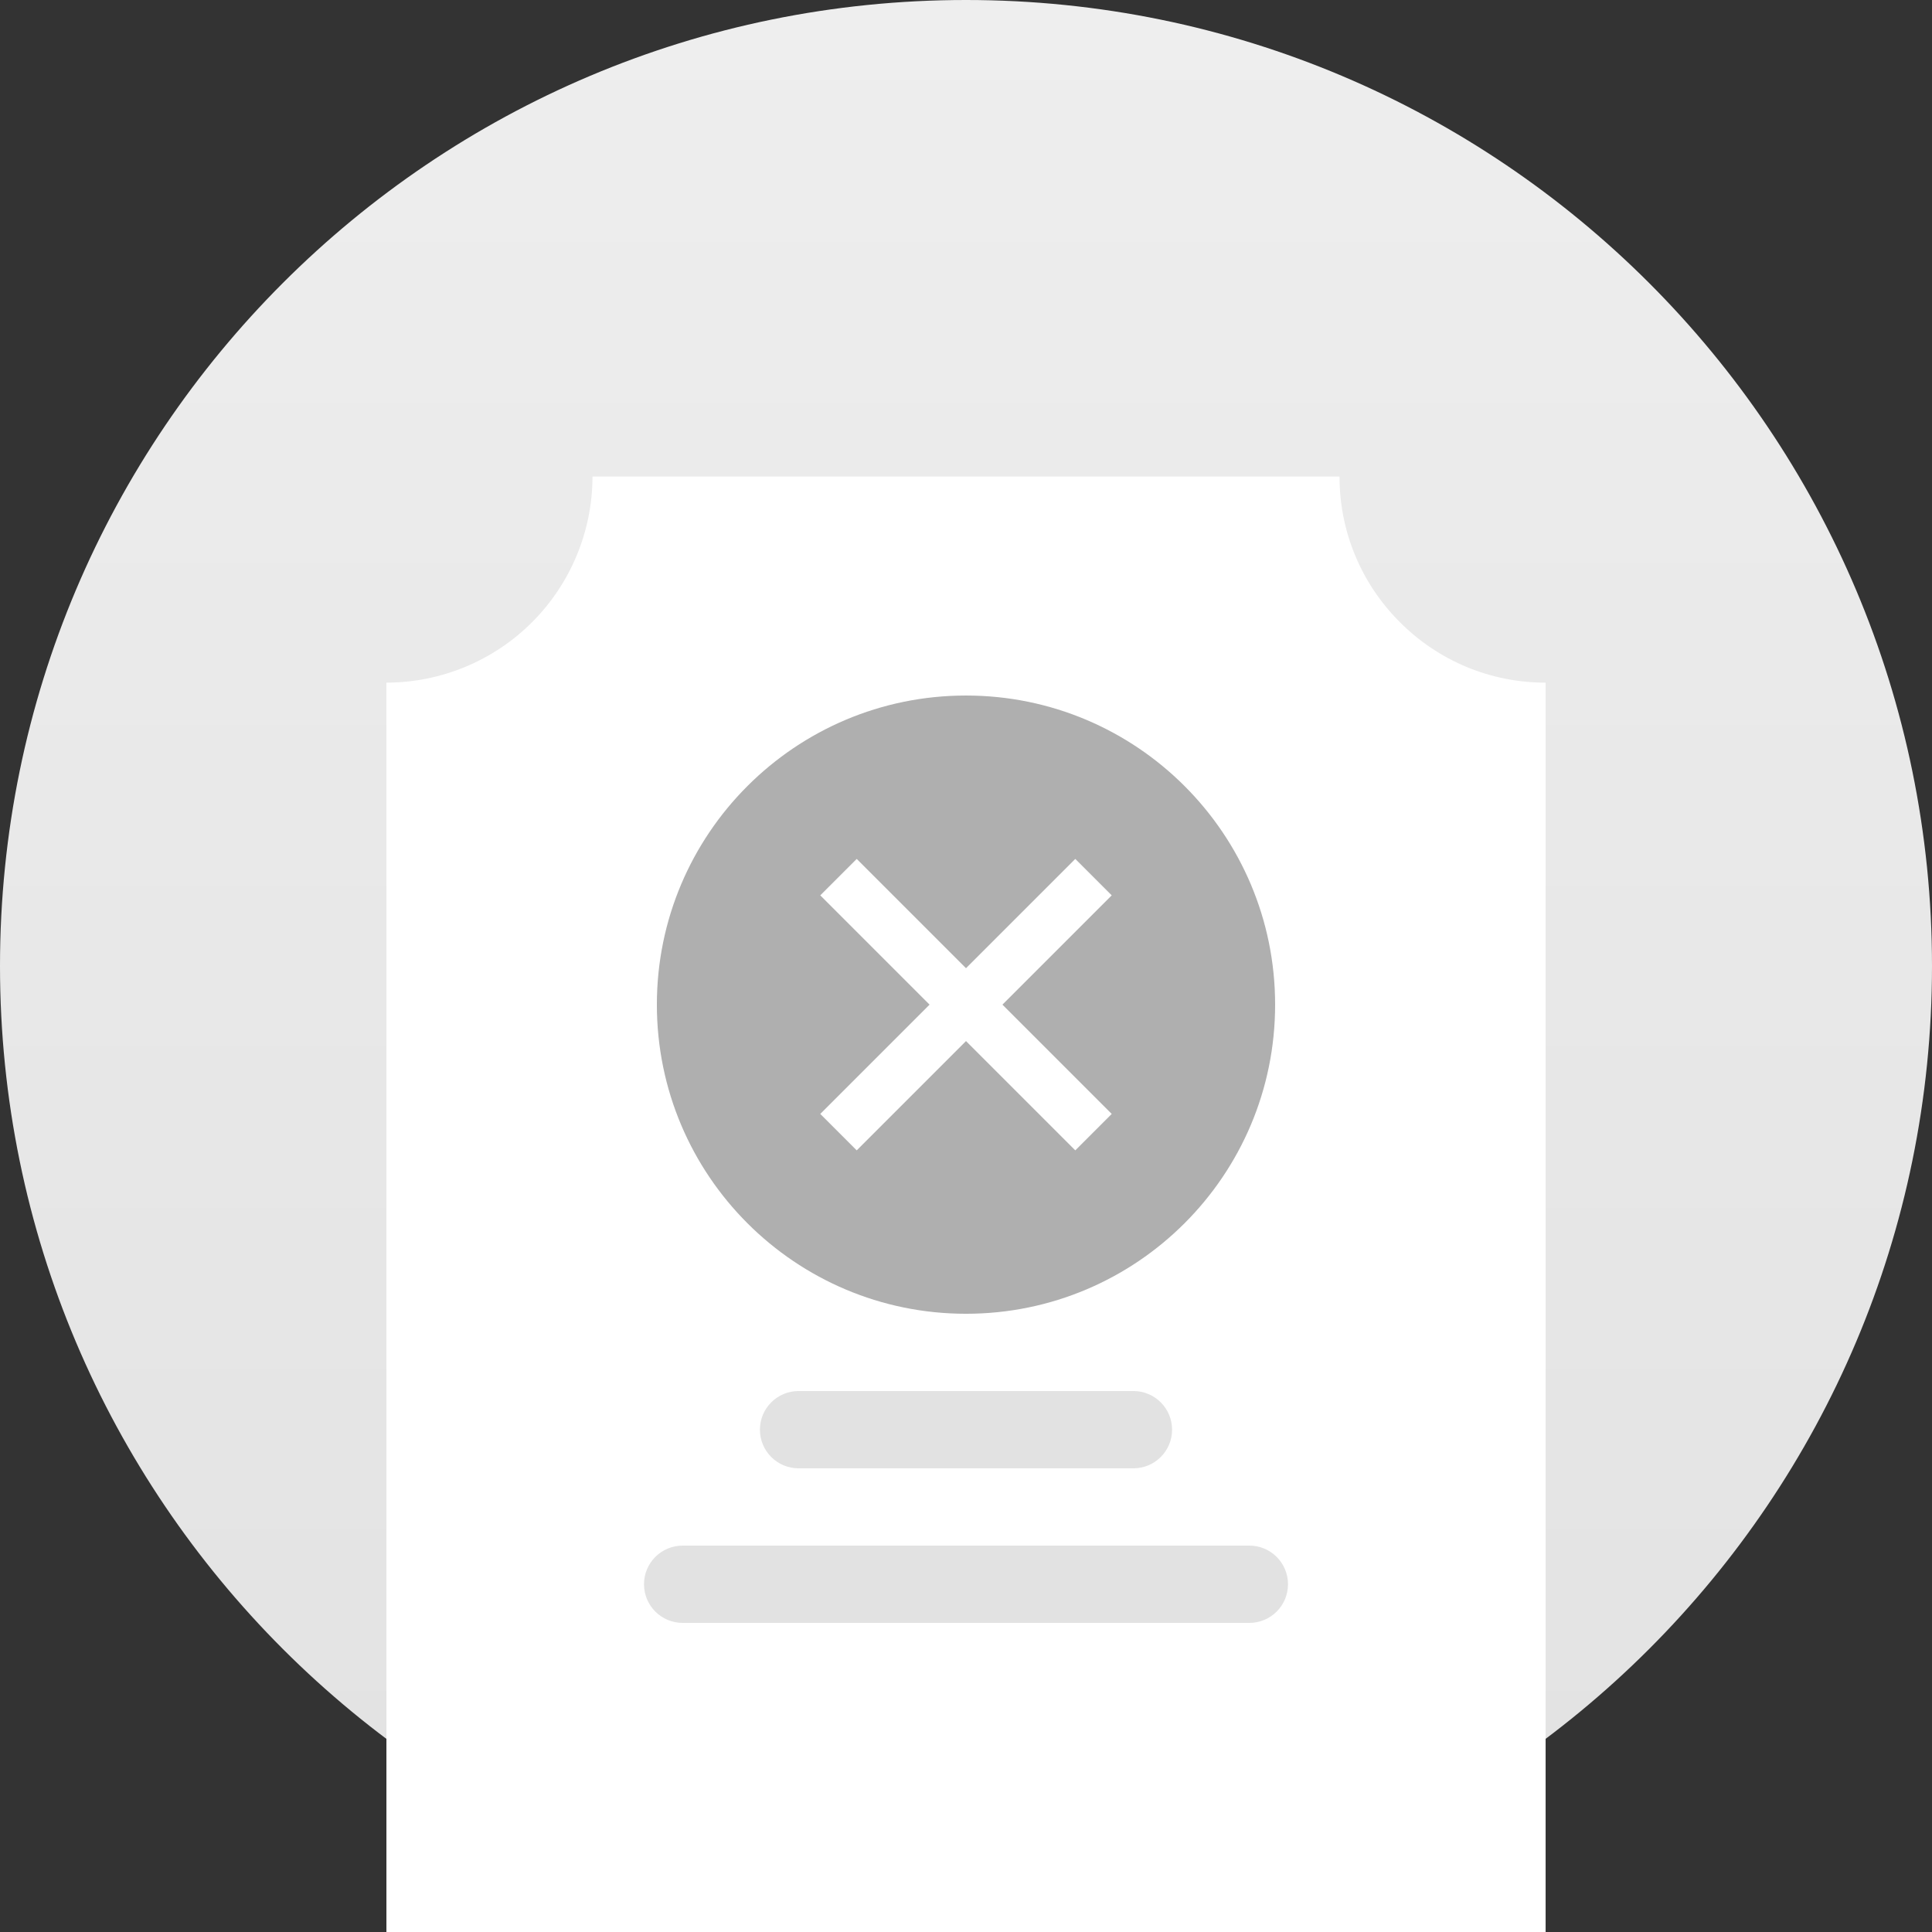 <svg width="228" height="228" viewBox="0 0 228 228" fill="none" xmlns="http://www.w3.org/2000/svg">
<rect x="0" y="0" width="228" height="228" fill="#333333" stroke="none"/>
<path d="M114 228C176.96 228 228 176.96 228 114C228 51.039 176.96 0 114 0C51.039 0 0 51.039 0 114C0 176.96 51.039 228 114 228Z" fill="url(#paint0_linear_329_8758)"/>
<path d="M182.402 228H45.602V80.56C52.049 80.553 58.231 77.988 62.79 73.429C67.35 68.869 69.914 62.688 69.922 56.24H158.082C158.075 59.434 158.701 62.598 159.925 65.548C161.149 68.498 162.946 71.177 165.212 73.428C167.463 75.695 170.142 77.492 173.092 78.716C176.043 79.94 179.207 80.567 182.402 80.56V228Z" fill="white"/>
<path d="M114 155.041C134.147 155.041 150.48 138.709 150.48 118.561C150.48 98.414 134.147 82.081 114 82.081C93.852 82.081 77.519 98.414 77.519 118.561C77.519 138.709 93.852 155.041 114 155.041Z" fill="#AFAFAF"/>
<path d="M126.898 135.757L114 122.859L101.102 135.757L96.803 131.458L109.701 118.56L96.803 105.662L101.102 101.363L114 114.261L126.898 101.363L131.197 105.662L118.299 118.56L131.197 131.458L126.898 135.757Z" fill="white"/>
<path d="M133.76 164.16H94.24C91.721 164.16 89.68 166.202 89.68 168.72C89.68 171.238 91.721 173.28 94.24 173.28H133.76C136.278 173.28 138.32 171.238 138.32 168.72C138.32 166.202 136.278 164.16 133.76 164.16Z" fill="#E2E2E2"/>
<path d="M147.44 182.401H80.56C78.042 182.401 76 184.442 76 186.961C76 189.479 78.042 191.521 80.56 191.521H147.44C149.958 191.521 152 189.479 152 186.961C152 184.442 149.958 182.401 147.44 182.401Z" fill="#E2E2E2"/>
<defs>
<linearGradient id="paint0_linear_329_8758" x1="114" y1="0" x2="114" y2="228" gradientUnits="userSpaceOnUse">
<stop stop-color="#EEEEEE"/>
<stop offset="1" stop-color="#E2E2E2"/>
</linearGradient>
</defs>
</svg>
